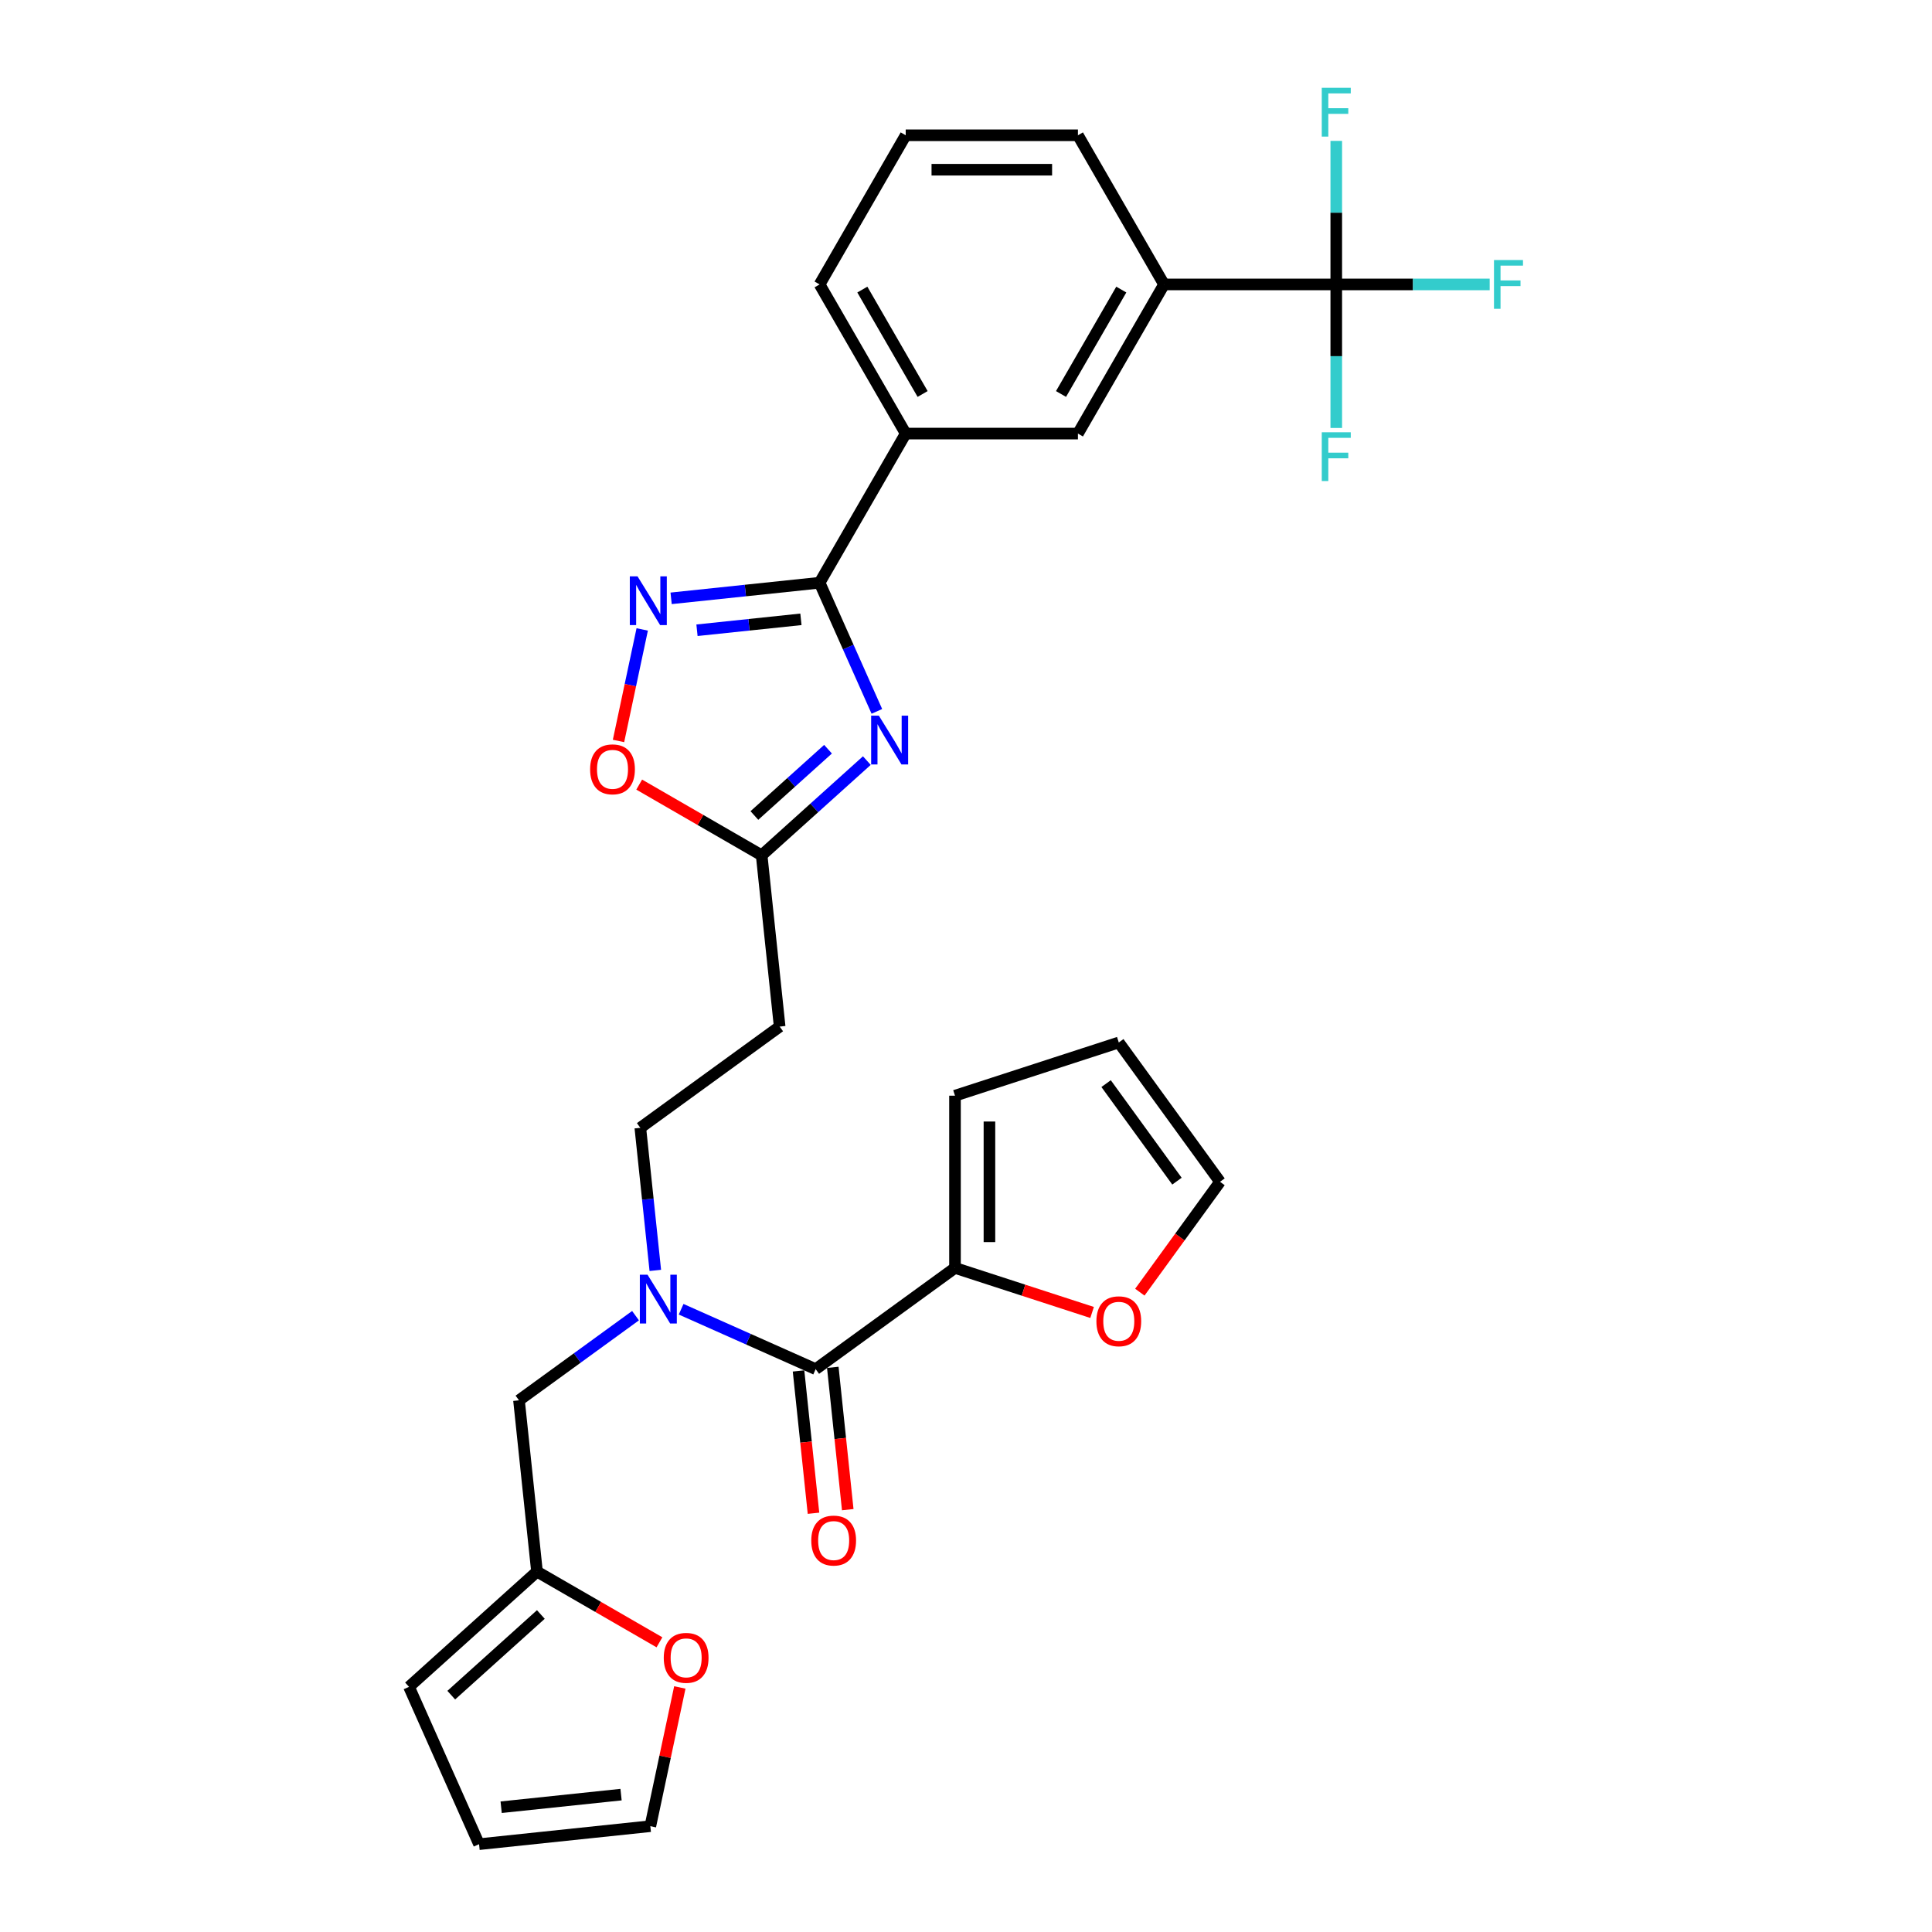 <?xml version='1.0' encoding='iso-8859-1'?>
<svg version='1.1' baseProfile='full'
              xmlns='http://www.w3.org/2000/svg'
                      xmlns:rdkit='http://www.rdkit.org/xml'
                      xmlns:xlink='http://www.w3.org/1999/xlink'
                  xml:space='preserve'
width='1000px' height='1000px' viewBox='0 0 1000 1000'>
<!-- END OF HEADER -->
<rect style='opacity:1.0;fill:#FFFFFF;stroke:none' width='1000' height='1000' x='0' y='0'> </rect>
<path class='bond-0' d='M 453.865,368.205 L 439.042,334.912' style='fill:none;fill-rule:evenodd;stroke:#0000FF;stroke-width:6px;stroke-linecap:butt;stroke-linejoin:miter;stroke-opacity:1' />
<path class='bond-0' d='M 439.042,334.912 L 424.22,301.62' style='fill:none;fill-rule:evenodd;stroke:#000000;stroke-width:6px;stroke-linecap:butt;stroke-linejoin:miter;stroke-opacity:1' />
<path class='bond-4' d='M 448.675,393.683 L 421.453,418.194' style='fill:none;fill-rule:evenodd;stroke:#0000FF;stroke-width:6px;stroke-linecap:butt;stroke-linejoin:miter;stroke-opacity:1' />
<path class='bond-4' d='M 421.453,418.194 L 394.231,442.704' style='fill:none;fill-rule:evenodd;stroke:#000000;stroke-width:6px;stroke-linecap:butt;stroke-linejoin:miter;stroke-opacity:1' />
<path class='bond-4' d='M 428.579,387.787 L 409.524,404.944' style='fill:none;fill-rule:evenodd;stroke:#0000FF;stroke-width:6px;stroke-linecap:butt;stroke-linejoin:miter;stroke-opacity:1' />
<path class='bond-4' d='M 409.524,404.944 L 390.468,422.102' style='fill:none;fill-rule:evenodd;stroke:#000000;stroke-width:6px;stroke-linecap:butt;stroke-linejoin:miter;stroke-opacity:1' />
<path class='bond-1' d='M 424.22,301.62 L 385.794,305.659' style='fill:none;fill-rule:evenodd;stroke:#000000;stroke-width:6px;stroke-linecap:butt;stroke-linejoin:miter;stroke-opacity:1' />
<path class='bond-1' d='M 385.794,305.659 L 347.368,309.697' style='fill:none;fill-rule:evenodd;stroke:#0000FF;stroke-width:6px;stroke-linecap:butt;stroke-linejoin:miter;stroke-opacity:1' />
<path class='bond-1' d='M 414.556,320.562 L 387.657,323.39' style='fill:none;fill-rule:evenodd;stroke:#000000;stroke-width:6px;stroke-linecap:butt;stroke-linejoin:miter;stroke-opacity:1' />
<path class='bond-1' d='M 387.657,323.39 L 360.759,326.217' style='fill:none;fill-rule:evenodd;stroke:#0000FF;stroke-width:6px;stroke-linecap:butt;stroke-linejoin:miter;stroke-opacity:1' />
<path class='bond-8' d='M 424.22,301.62 L 468.791,224.42' style='fill:none;fill-rule:evenodd;stroke:#000000;stroke-width:6px;stroke-linecap:butt;stroke-linejoin:miter;stroke-opacity:1' />
<path class='bond-30' d='M 332.409,325.789 L 326.273,354.654' style='fill:none;fill-rule:evenodd;stroke:#0000FF;stroke-width:6px;stroke-linecap:butt;stroke-linejoin:miter;stroke-opacity:1' />
<path class='bond-30' d='M 326.273,354.654 L 320.138,383.518' style='fill:none;fill-rule:evenodd;stroke:#FF0000;stroke-width:6px;stroke-linecap:butt;stroke-linejoin:miter;stroke-opacity:1' />
<path class='bond-2' d='M 422.185,708.668 L 387.369,693.166' style='fill:none;fill-rule:evenodd;stroke:#000000;stroke-width:6px;stroke-linecap:butt;stroke-linejoin:miter;stroke-opacity:1' />
<path class='bond-2' d='M 387.369,693.166 L 352.552,677.665' style='fill:none;fill-rule:evenodd;stroke:#0000FF;stroke-width:6px;stroke-linecap:butt;stroke-linejoin:miter;stroke-opacity:1' />
<path class='bond-6' d='M 422.185,708.668 L 494.303,656.271' style='fill:none;fill-rule:evenodd;stroke:#000000;stroke-width:6px;stroke-linecap:butt;stroke-linejoin:miter;stroke-opacity:1' />
<path class='bond-17' d='M 413.32,709.599 L 417.191,746.43' style='fill:none;fill-rule:evenodd;stroke:#000000;stroke-width:6px;stroke-linecap:butt;stroke-linejoin:miter;stroke-opacity:1' />
<path class='bond-17' d='M 417.191,746.43 L 421.062,783.26' style='fill:none;fill-rule:evenodd;stroke:#FF0000;stroke-width:6px;stroke-linecap:butt;stroke-linejoin:miter;stroke-opacity:1' />
<path class='bond-17' d='M 431.051,707.736 L 434.922,744.566' style='fill:none;fill-rule:evenodd;stroke:#000000;stroke-width:6px;stroke-linecap:butt;stroke-linejoin:miter;stroke-opacity:1' />
<path class='bond-17' d='M 434.922,744.566 L 438.793,781.396' style='fill:none;fill-rule:evenodd;stroke:#FF0000;stroke-width:6px;stroke-linecap:butt;stroke-linejoin:miter;stroke-opacity:1' />
<path class='bond-3' d='M 691.648,147.22 L 602.505,147.22' style='fill:none;fill-rule:evenodd;stroke:#000000;stroke-width:6px;stroke-linecap:butt;stroke-linejoin:miter;stroke-opacity:1' />
<path class='bond-24' d='M 691.648,147.22 L 731.352,147.22' style='fill:none;fill-rule:evenodd;stroke:#000000;stroke-width:6px;stroke-linecap:butt;stroke-linejoin:miter;stroke-opacity:1' />
<path class='bond-24' d='M 731.352,147.22 L 771.057,147.22' style='fill:none;fill-rule:evenodd;stroke:#33CCCC;stroke-width:6px;stroke-linecap:butt;stroke-linejoin:miter;stroke-opacity:1' />
<path class='bond-25' d='M 691.648,147.22 L 691.648,184.366' style='fill:none;fill-rule:evenodd;stroke:#000000;stroke-width:6px;stroke-linecap:butt;stroke-linejoin:miter;stroke-opacity:1' />
<path class='bond-25' d='M 691.648,184.366 L 691.648,221.512' style='fill:none;fill-rule:evenodd;stroke:#33CCCC;stroke-width:6px;stroke-linecap:butt;stroke-linejoin:miter;stroke-opacity:1' />
<path class='bond-26' d='M 691.648,147.22 L 691.648,110.074' style='fill:none;fill-rule:evenodd;stroke:#000000;stroke-width:6px;stroke-linecap:butt;stroke-linejoin:miter;stroke-opacity:1' />
<path class='bond-26' d='M 691.648,110.074 L 691.648,72.928' style='fill:none;fill-rule:evenodd;stroke:#33CCCC;stroke-width:6px;stroke-linecap:butt;stroke-linejoin:miter;stroke-opacity:1' />
<path class='bond-7' d='M 394.231,442.704 L 362.54,424.407' style='fill:none;fill-rule:evenodd;stroke:#000000;stroke-width:6px;stroke-linecap:butt;stroke-linejoin:miter;stroke-opacity:1' />
<path class='bond-7' d='M 362.54,424.407 L 330.849,406.11' style='fill:none;fill-rule:evenodd;stroke:#FF0000;stroke-width:6px;stroke-linecap:butt;stroke-linejoin:miter;stroke-opacity:1' />
<path class='bond-10' d='M 394.231,442.704 L 403.549,531.359' style='fill:none;fill-rule:evenodd;stroke:#000000;stroke-width:6px;stroke-linecap:butt;stroke-linejoin:miter;stroke-opacity:1' />
<path class='bond-5' d='M 339.188,657.559 L 335.31,620.657' style='fill:none;fill-rule:evenodd;stroke:#0000FF;stroke-width:6px;stroke-linecap:butt;stroke-linejoin:miter;stroke-opacity:1' />
<path class='bond-5' d='M 335.31,620.657 L 331.431,583.755' style='fill:none;fill-rule:evenodd;stroke:#000000;stroke-width:6px;stroke-linecap:butt;stroke-linejoin:miter;stroke-opacity:1' />
<path class='bond-13' d='M 328.947,680.985 L 298.789,702.896' style='fill:none;fill-rule:evenodd;stroke:#0000FF;stroke-width:6px;stroke-linecap:butt;stroke-linejoin:miter;stroke-opacity:1' />
<path class='bond-13' d='M 298.789,702.896 L 268.631,724.807' style='fill:none;fill-rule:evenodd;stroke:#000000;stroke-width:6px;stroke-linecap:butt;stroke-linejoin:miter;stroke-opacity:1' />
<path class='bond-14' d='M 494.303,656.271 L 529.785,667.799' style='fill:none;fill-rule:evenodd;stroke:#000000;stroke-width:6px;stroke-linecap:butt;stroke-linejoin:miter;stroke-opacity:1' />
<path class='bond-14' d='M 529.785,667.799 L 565.266,679.328' style='fill:none;fill-rule:evenodd;stroke:#FF0000;stroke-width:6px;stroke-linecap:butt;stroke-linejoin:miter;stroke-opacity:1' />
<path class='bond-18' d='M 494.303,656.271 L 494.303,567.128' style='fill:none;fill-rule:evenodd;stroke:#000000;stroke-width:6px;stroke-linecap:butt;stroke-linejoin:miter;stroke-opacity:1' />
<path class='bond-18' d='M 512.132,642.899 L 512.132,580.499' style='fill:none;fill-rule:evenodd;stroke:#000000;stroke-width:6px;stroke-linecap:butt;stroke-linejoin:miter;stroke-opacity:1' />
<path class='bond-11' d='M 468.791,224.42 L 557.934,224.42' style='fill:none;fill-rule:evenodd;stroke:#000000;stroke-width:6px;stroke-linecap:butt;stroke-linejoin:miter;stroke-opacity:1' />
<path class='bond-28' d='M 468.791,224.42 L 424.22,147.22' style='fill:none;fill-rule:evenodd;stroke:#000000;stroke-width:6px;stroke-linecap:butt;stroke-linejoin:miter;stroke-opacity:1' />
<path class='bond-28' d='M 477.545,203.926 L 446.345,149.886' style='fill:none;fill-rule:evenodd;stroke:#000000;stroke-width:6px;stroke-linecap:butt;stroke-linejoin:miter;stroke-opacity:1' />
<path class='bond-9' d='M 602.505,147.22 L 557.934,224.42' style='fill:none;fill-rule:evenodd;stroke:#000000;stroke-width:6px;stroke-linecap:butt;stroke-linejoin:miter;stroke-opacity:1' />
<path class='bond-9' d='M 580.38,149.886 L 549.18,203.926' style='fill:none;fill-rule:evenodd;stroke:#000000;stroke-width:6px;stroke-linecap:butt;stroke-linejoin:miter;stroke-opacity:1' />
<path class='bond-31' d='M 602.505,147.22 L 557.934,70.02' style='fill:none;fill-rule:evenodd;stroke:#000000;stroke-width:6px;stroke-linecap:butt;stroke-linejoin:miter;stroke-opacity:1' />
<path class='bond-16' d='M 403.549,531.359 L 331.431,583.755' style='fill:none;fill-rule:evenodd;stroke:#000000;stroke-width:6px;stroke-linecap:butt;stroke-linejoin:miter;stroke-opacity:1' />
<path class='bond-12' d='M 277.949,813.461 L 268.631,724.807' style='fill:none;fill-rule:evenodd;stroke:#000000;stroke-width:6px;stroke-linecap:butt;stroke-linejoin:miter;stroke-opacity:1' />
<path class='bond-15' d='M 277.949,813.461 L 309.641,831.758' style='fill:none;fill-rule:evenodd;stroke:#000000;stroke-width:6px;stroke-linecap:butt;stroke-linejoin:miter;stroke-opacity:1' />
<path class='bond-15' d='M 309.641,831.758 L 341.332,850.055' style='fill:none;fill-rule:evenodd;stroke:#FF0000;stroke-width:6px;stroke-linecap:butt;stroke-linejoin:miter;stroke-opacity:1' />
<path class='bond-19' d='M 277.949,813.461 L 211.703,873.109' style='fill:none;fill-rule:evenodd;stroke:#000000;stroke-width:6px;stroke-linecap:butt;stroke-linejoin:miter;stroke-opacity:1' />
<path class='bond-19' d='M 279.942,835.658 L 233.57,877.411' style='fill:none;fill-rule:evenodd;stroke:#000000;stroke-width:6px;stroke-linecap:butt;stroke-linejoin:miter;stroke-opacity:1' />
<path class='bond-20' d='M 589.977,668.824 L 610.728,640.261' style='fill:none;fill-rule:evenodd;stroke:#FF0000;stroke-width:6px;stroke-linecap:butt;stroke-linejoin:miter;stroke-opacity:1' />
<path class='bond-20' d='M 610.728,640.261 L 631.48,611.699' style='fill:none;fill-rule:evenodd;stroke:#000000;stroke-width:6px;stroke-linecap:butt;stroke-linejoin:miter;stroke-opacity:1' />
<path class='bond-21' d='M 351.879,873.419 L 344.247,909.323' style='fill:none;fill-rule:evenodd;stroke:#FF0000;stroke-width:6px;stroke-linecap:butt;stroke-linejoin:miter;stroke-opacity:1' />
<path class='bond-21' d='M 344.247,909.323 L 336.615,945.227' style='fill:none;fill-rule:evenodd;stroke:#000000;stroke-width:6px;stroke-linecap:butt;stroke-linejoin:miter;stroke-opacity:1' />
<path class='bond-22' d='M 494.303,567.128 L 579.083,539.581' style='fill:none;fill-rule:evenodd;stroke:#000000;stroke-width:6px;stroke-linecap:butt;stroke-linejoin:miter;stroke-opacity:1' />
<path class='bond-23' d='M 211.703,873.109 L 247.961,954.545' style='fill:none;fill-rule:evenodd;stroke:#000000;stroke-width:6px;stroke-linecap:butt;stroke-linejoin:miter;stroke-opacity:1' />
<path class='bond-32' d='M 631.48,611.699 L 579.083,539.581' style='fill:none;fill-rule:evenodd;stroke:#000000;stroke-width:6px;stroke-linecap:butt;stroke-linejoin:miter;stroke-opacity:1' />
<path class='bond-32' d='M 609.197,611.361 L 572.519,560.878' style='fill:none;fill-rule:evenodd;stroke:#000000;stroke-width:6px;stroke-linecap:butt;stroke-linejoin:miter;stroke-opacity:1' />
<path class='bond-33' d='M 336.615,945.227 L 247.961,954.545' style='fill:none;fill-rule:evenodd;stroke:#000000;stroke-width:6px;stroke-linecap:butt;stroke-linejoin:miter;stroke-opacity:1' />
<path class='bond-33' d='M 321.454,928.894 L 259.395,935.417' style='fill:none;fill-rule:evenodd;stroke:#000000;stroke-width:6px;stroke-linecap:butt;stroke-linejoin:miter;stroke-opacity:1' />
<path class='bond-27' d='M 557.934,70.02 L 468.791,70.02' style='fill:none;fill-rule:evenodd;stroke:#000000;stroke-width:6px;stroke-linecap:butt;stroke-linejoin:miter;stroke-opacity:1' />
<path class='bond-27' d='M 544.563,87.849 L 482.163,87.849' style='fill:none;fill-rule:evenodd;stroke:#000000;stroke-width:6px;stroke-linecap:butt;stroke-linejoin:miter;stroke-opacity:1' />
<path class='bond-29' d='M 424.22,147.22 L 468.791,70.02' style='fill:none;fill-rule:evenodd;stroke:#000000;stroke-width:6px;stroke-linecap:butt;stroke-linejoin:miter;stroke-opacity:1' />
<path  class='atom-0' d='M 454.897 370.433
L 463.17 383.805
Q 463.99 385.124, 465.309 387.513
Q 466.628 389.902, 466.7 390.045
L 466.7 370.433
L 470.051 370.433
L 470.051 395.679
L 466.593 395.679
L 457.714 381.059
Q 456.68 379.348, 455.575 377.386
Q 454.505 375.425, 454.184 374.819
L 454.184 395.679
L 450.903 395.679
L 450.903 370.433
L 454.897 370.433
' fill='#0000FF'/>
<path  class='atom-2' d='M 329.985 298.315
L 338.257 311.687
Q 339.077 313.006, 340.397 315.395
Q 341.716 317.784, 341.787 317.927
L 341.787 298.315
L 345.139 298.315
L 345.139 323.56
L 341.68 323.56
L 332.802 308.941
Q 331.768 307.23, 330.662 305.268
Q 329.593 303.307, 329.272 302.701
L 329.272 323.56
L 325.991 323.56
L 325.991 298.315
L 329.985 298.315
' fill='#0000FF'/>
<path  class='atom-6' d='M 335.169 659.787
L 343.441 673.159
Q 344.261 674.478, 345.581 676.867
Q 346.9 679.256, 346.971 679.399
L 346.971 659.787
L 350.323 659.787
L 350.323 685.033
L 346.864 685.033
L 337.986 670.413
Q 336.952 668.702, 335.846 666.74
Q 334.777 664.779, 334.456 664.173
L 334.456 685.033
L 331.175 685.033
L 331.175 659.787
L 335.169 659.787
' fill='#0000FF'/>
<path  class='atom-8' d='M 305.443 398.204
Q 305.443 392.142, 308.438 388.755
Q 311.433 385.367, 317.031 385.367
Q 322.63 385.367, 325.625 388.755
Q 328.62 392.142, 328.62 398.204
Q 328.62 404.337, 325.589 407.831
Q 322.558 411.29, 317.031 411.29
Q 311.469 411.29, 308.438 407.831
Q 305.443 404.373, 305.443 398.204
M 317.031 408.438
Q 320.882 408.438, 322.951 405.87
Q 325.054 403.267, 325.054 398.204
Q 325.054 393.248, 322.951 390.752
Q 320.882 388.22, 317.031 388.22
Q 313.18 388.22, 311.077 390.716
Q 309.009 393.212, 309.009 398.204
Q 309.009 403.303, 311.077 405.87
Q 313.18 408.438, 317.031 408.438
' fill='#FF0000'/>
<path  class='atom-15' d='M 567.495 683.889
Q 567.495 677.827, 570.49 674.44
Q 573.485 671.052, 579.083 671.052
Q 584.681 671.052, 587.677 674.44
Q 590.672 677.827, 590.672 683.889
Q 590.672 690.022, 587.641 693.516
Q 584.61 696.975, 579.083 696.975
Q 573.521 696.975, 570.49 693.516
Q 567.495 690.057, 567.495 683.889
M 579.083 694.122
Q 582.934 694.122, 585.002 691.555
Q 587.106 688.952, 587.106 683.889
Q 587.106 678.932, 585.002 676.436
Q 582.934 673.905, 579.083 673.905
Q 575.232 673.905, 573.128 676.401
Q 571.06 678.897, 571.06 683.889
Q 571.06 688.988, 573.128 691.555
Q 575.232 694.122, 579.083 694.122
' fill='#FF0000'/>
<path  class='atom-16' d='M 343.561 858.104
Q 343.561 852.042, 346.556 848.655
Q 349.551 845.267, 355.149 845.267
Q 360.747 845.267, 363.742 848.655
Q 366.738 852.042, 366.738 858.104
Q 366.738 864.237, 363.707 867.731
Q 360.676 871.19, 355.149 871.19
Q 349.587 871.19, 346.556 867.731
Q 343.561 864.273, 343.561 858.104
M 355.149 868.338
Q 359 868.338, 361.068 865.77
Q 363.172 863.167, 363.172 858.104
Q 363.172 853.148, 361.068 850.652
Q 359 848.12, 355.149 848.12
Q 351.298 848.12, 349.194 850.616
Q 347.126 853.112, 347.126 858.104
Q 347.126 863.203, 349.194 865.77
Q 351.298 868.338, 355.149 868.338
' fill='#FF0000'/>
<path  class='atom-18' d='M 419.915 797.393
Q 419.915 791.332, 422.91 787.944
Q 425.905 784.557, 431.503 784.557
Q 437.101 784.557, 440.097 787.944
Q 443.092 791.332, 443.092 797.393
Q 443.092 803.526, 440.061 807.021
Q 437.03 810.48, 431.503 810.48
Q 425.941 810.48, 422.91 807.021
Q 419.915 803.562, 419.915 797.393
M 431.503 807.627
Q 435.354 807.627, 437.422 805.06
Q 439.526 802.457, 439.526 797.393
Q 439.526 792.437, 437.422 789.941
Q 435.354 787.409, 431.503 787.409
Q 427.652 787.409, 425.548 789.905
Q 423.48 792.401, 423.48 797.393
Q 423.48 802.492, 425.548 805.06
Q 427.652 807.627, 431.503 807.627
' fill='#FF0000'/>
<path  class='atom-25' d='M 773.285 134.597
L 788.297 134.597
L 788.297 137.486
L 776.673 137.486
L 776.673 145.152
L 787.013 145.152
L 787.013 148.076
L 776.673 148.076
L 776.673 159.843
L 773.285 159.843
L 773.285 134.597
' fill='#33CCCC'/>
<path  class='atom-26' d='M 684.142 223.74
L 699.154 223.74
L 699.154 226.628
L 687.53 226.628
L 687.53 234.295
L 697.87 234.295
L 697.87 237.219
L 687.53 237.219
L 687.53 248.985
L 684.142 248.985
L 684.142 223.74
' fill='#33CCCC'/>
<path  class='atom-27' d='M 684.142 45.455
L 699.154 45.455
L 699.154 48.343
L 687.53 48.343
L 687.53 56.009
L 697.87 56.009
L 697.87 58.933
L 687.53 58.933
L 687.53 70.7
L 684.142 70.7
L 684.142 45.455
' fill='#33CCCC'/>
</svg>
